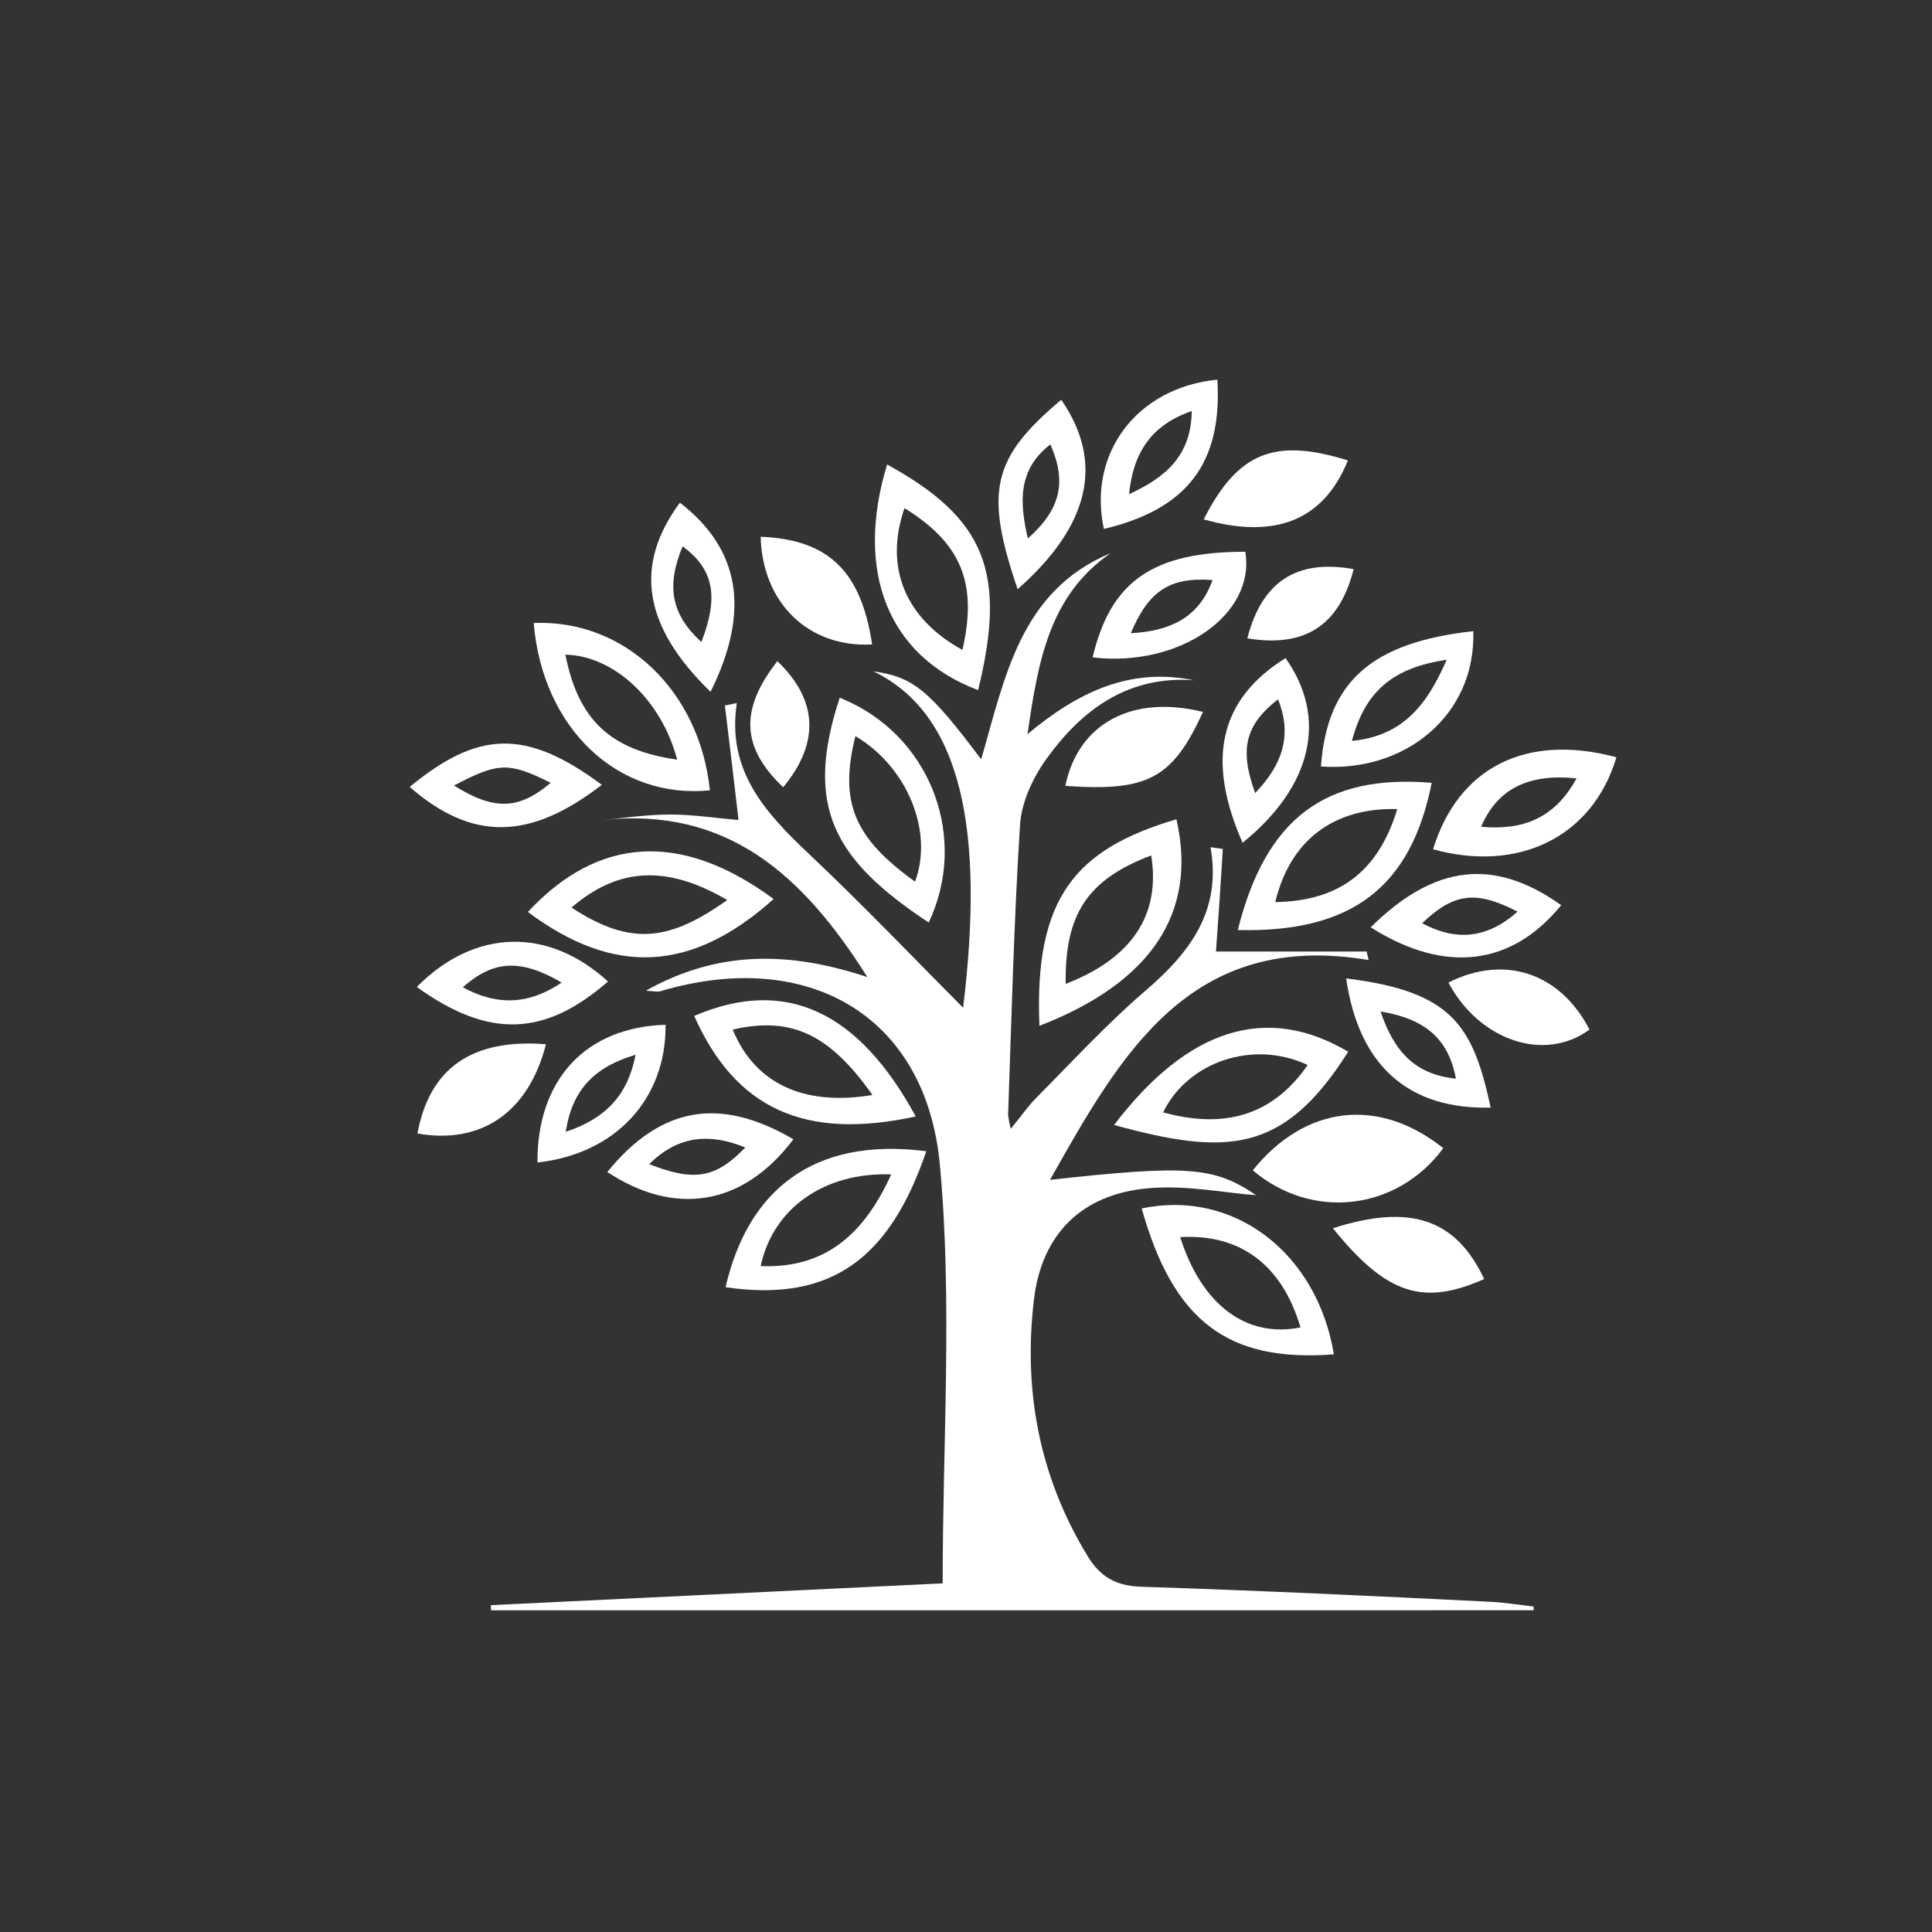<?xml version="1.0" encoding="utf-8"?>
<!-- Generator: Adobe Illustrator 24.2.0, SVG Export Plug-In . SVG Version: 6.00 Build 0)  -->
<svg version="1.1" id="Ebene_1" xmlns="http://www.w3.org/2000/svg" xmlns:xlink="http://www.w3.org/1999/xlink" x="0px" y="0px"
	 viewBox="0 0 566.9 566.9" style="enable-background:new 0 0 566.9 566.9;" xml:space="preserve">
<rect x="0" y="0" width="566.9" height="566.9" fill="#333333" stroke="none"/>
<style type="text/css">
	.st0{fill:#FFFFFF;}
</style>
<path class="st0" d="M335.1,465.6c-7.4-0.2-12.1-2.7-15.9-8.9c-14.3-23.4-19-48.8-15.8-75.5c2.3-19,13.9-30.7,33.2-32.5
	c11.4-1.1,23.1,1.4,32,2c-12.4-8.3-19.8-9-60.5-4.5c20.9-37.1,41.2-73.3,93.5-64.5c-0.2-0.8-0.4-1.7-0.6-2.5h-44.2
	c0.7-9.8,1.4-19.9,2-30.1l-3.6-0.5c3.3,18.6-6,30.9-19.1,42.1c-11.3,9.7-21.5,20.8-32,31.4c-2.5,2.5-4.5,5.5-7.5,9.1
	c-0.4-1.3-0.6-2.6-0.8-3.9c1-28.4,1.7-56.9,3.5-85.2c0.4-6.7,3.8-14,7.8-19.5c10.4-14.4,23.9-24.4,43.2-23
	c-18.6-3.8-33.8,3.3-48.8,15.8c3.1-21.4,6.4-40.7,24.4-53.1c-26.6,11.1-31,36.5-38,60.5c-15.3-20.4-20-24.2-31.6-25.8
	c26.1,12.6,32.6,47.1,26.3,98.7c-14.6-14.7-29.6-30.4-45.3-45.2c-12.8-12.1-24.1-24.4-21.1-44.2l-3.5,0.7c1.4,11.2,2.7,22.5,4,33.6
	c-6.4-0.5-13.2-1.6-20-1.6s-13.4,1-20,1.6c36.7-3.9,58.9,16.1,77.8,46.1c-22.9-7.6-43.8-7.9-65,4c2.3,0.1,3.3,0.4,4.1,0.2
	c43.1-12.9,78.2,6.8,82.2,51.1c3.7,40.2,0.8,81,0.8,122.6l-132.6,6.4c0,0.5,0.1,1,0.1,1.5H450v-1.1c-4.3-0.5-8.6-1.2-12.9-1.4
	C403.1,468.3,369.1,466.7,335.1,465.6z"/>
<path class="st0" d="M420.1,229.7c-31.2-2.6-48.7,10.4-56.9,43.2C396.6,273.7,414,260.4,420.1,229.7z M374.2,264.7
	c4.3-18,17-27.8,35.8-27.3C404.4,255.8,392.9,264.4,374.2,264.7L374.2,264.7z"/>
<path class="st0" d="M227,263.8c-27.1-20-51.5-18.4-72.1,3.8C180.2,286.5,203,285.3,227,263.8z M213.4,264.1
	c-16.6,11.7-27.9,13.9-45.7,2.2C181.5,254.4,195.8,253.8,213.4,264.1L213.4,264.1z"/>
<path class="st0" d="M208.3,231.9c-3-29.1-24.9-50.2-51.7-49.1C159.2,213.8,181.3,234.6,208.3,231.9z M198.7,222.9
	c-19.6-2.8-29-11.6-32.8-30.8C180.2,192.4,194.1,205.4,198.7,222.9z"/>
<path class="st0" d="M272.5,270.7c11.5-24.2,1.2-53.1-23-64.6c-1-0.5-2.1-0.9-3.1-1.4C235.9,236.7,244.6,252.2,272.5,270.7z
	 M251,216c15.2,9,23,27.9,17.5,42.7C250.5,245.8,246.2,235.3,251,216z"/>
<path class="st0" d="M212.9,377.7c31.3,4.6,48.3-8.8,58.9-39.9C238.4,333.5,219.4,349.5,212.9,377.7z M261.5,344.6
	c-7.8,17.2-19.1,27.7-38.3,26.9C226.8,354.6,241.8,343.9,261.5,344.6z"/>
<path class="st0" d="M395.6,308.6c-23.9-14.1-47-7-68.7,21.5C360.1,339.2,376.7,338.5,395.6,308.6z M341.3,326.4
	c7.2-14.9,26.5-21.4,42.4-13.9C373,328,358.4,331.1,341.3,326.4z"/>
<path class="st0" d="M335,354.6c9.3,33,25.2,45.2,56.4,42.8C386.4,367.3,361.7,348.9,335,354.6z M346.3,363
	c17.7-1,29.9,8.2,35.3,26.5C365.7,392.7,352.6,382.9,346.3,363z"/>
<path class="st0" d="M305,301c33-12.8,46.4-33.3,40.2-60.6C315.7,249.1,303.4,263.3,305,301z M337.8,251
	c2.8,17.5-5.7,30.2-25.1,37.7C312.4,268.2,319.1,258.1,337.8,251z"/>
<path class="st0" d="M203.7,298.1c12.1,27.2,32.4,36.6,65,29.5C251.9,296.7,230.5,286.6,203.7,298.1z M215,302.1
	c17.1-3.9,28.3,1.2,41,19.2C235.7,324.7,221.4,317.8,215,302.1L215,302.1z"/>
<path class="st0" d="M287,202.5c8.5-34.6,2.1-50.4-26.7-66.2C250.7,167.9,260.7,192.6,287,202.5z M265.4,149.1
	c16.7,10.3,21.5,22.1,17,41.6C265.6,181.5,259.4,166.4,265.4,149.1L265.4,149.1z"/>
<path class="st0" d="M420.5,249.2c25.3,7,46.9-3.8,53.8-27C447.9,215.1,427.9,225.1,420.5,249.2z M462.6,228.4
	c-6.5,11.9-16,15.3-28,14.2C439.3,231.6,448.3,226.9,462.6,228.4L462.6,228.4z"/>
<path class="st0" d="M423.5,336.9c-19.1-15.2-40.6-12.5-55.9,6.5C384.9,358.1,409.8,355.4,423.5,336.9z"/>
<path class="st0" d="M387.6,224.9c24.6,1.8,45.5-15,44.7-39.7C402.4,188.5,389.4,200.1,387.6,224.9z M424.5,193.6
	c-5.5,12.5-12.3,22.3-27.8,23.8C400.5,202.9,408.7,195.9,424.5,193.6L424.5,193.6z"/>
<path class="st0" d="M157.7,341.1c22.9-2.5,37.8-18.6,37.6-40.4C171.9,301.4,157.6,316.7,157.7,341.1z M186.5,309.5
	c-2.3,11.8-8.7,18.7-20.5,22.6C167.9,319.6,174.6,313,186.5,309.5L186.5,309.5z"/>
<path class="st0" d="M357.2,111.4c-23.5,2.3-38.1,21.5-33.3,43.8C348.4,149.4,358.7,135.8,357.2,111.4z M349.7,120.6
	c-0.2,13.3-7.8,19.5-18.4,24.4C332.5,133,337.6,124.8,349.7,120.6z"/>
<path class="st0" d="M311.4,117.3c-20.3,17.1-22.6,26.8-12.8,55.6C319.9,154.1,324,135.6,311.4,117.3z M308.2,130.4
	c4.9,11,3,19.1-6.6,27.6C299.2,147.6,298.5,137.9,308.2,130.4L308.2,130.4z"/>
<path class="st0" d="M320.6,192.9c25.4,3,47.9-12.5,44.8-31C338.3,161.9,325.9,170.5,320.6,192.9z M331.8,185.8
	c5.3-12.5,11.4-16.5,24-15.6C351.7,181.6,342.9,185.2,331.8,185.8L331.8,185.8z"/>
<path class="st0" d="M395,287.1c3.7,25.7,18.4,38.5,42.4,37.9C432.2,300.7,425.9,290.9,395,287.1z M405.1,296.8
	c12.1,2,19.8,7.2,22.1,19.7C415.1,315.3,409,308.4,405.1,296.8L405.1,296.8z"/>
<path class="st0" d="M178.4,288c-17.5-16-39.1-15.6-56.1,1.6C143.4,304.8,159.8,304.2,178.4,288z M135.8,289.7c9-8,17-8.4,29-1.4
	C155.3,294.8,145.9,295.2,135.8,289.7L135.8,289.7z"/>
<path class="st0" d="M377.2,193.1c-19.3,12.1-23.4,29.6-12.6,54.2C385,230.8,389.7,210.7,377.2,193.1z M375,205.2
	c4.4,10.8,1,19.5-6.7,27.5C363.6,219.8,365.4,212.7,375,205.2z"/>
<path class="st0" d="M458.1,265.6c-19.7-14-37.2-12-55.9,6.5C424,285.9,443.6,283.4,458.1,265.6z M445.3,267.5c-9,8-18.1,8.7-28,3.4
	C426.6,262,433.1,261.2,445.3,267.5z"/>
<path class="st0" d="M178.2,343.9c19.4,12.8,39.5,10.4,54.6-9.6C211.3,321.7,193.9,324.6,178.2,343.9z M218.7,336.7
	c-8.7,9-14.9,10.1-28.2,4.9C199.2,332.9,208.6,332.6,218.7,336.7L218.7,336.7z"/>
<path class="st0" d="M176.6,230.3c-22.6-16.8-36.5-15.7-56.4,0.6C138.6,246.9,155.4,246.6,176.6,230.3z M161.6,229.7
	c-9.4,7.9-16.5,8.2-28.4,0.8C146.3,223.6,149.3,223.6,161.6,229.7L161.6,229.7z"/>
<path class="st0" d="M199.5,147.5c-13.6,18.4-10.8,36.3,9,55.5C220.3,179.2,217.1,161.1,199.5,147.5z M200.3,160.3
	c9.1,6.7,10.7,14.7,5.5,28.1C197,180.3,195.4,172.1,200.3,160.3L200.3,160.3z"/>
<path class="st0" d="M425,288.3c9.1,17.1,28.3,23.5,41.4,13.8C457.8,285.5,441.5,280,425,288.3z"/>
<path class="st0" d="M435.5,375.3c-8.3-17.6-21.6-22.2-44.4-14.9C406.8,379.8,417.5,383.3,435.5,375.3z"/>
<path class="st0" d="M160.2,306.4c-21.8-1.7-34.2,7.1-37.7,26.2C141.2,335.9,155.1,326.4,160.2,306.4z"/>
<path class="st0" d="M395.5,135.1c-21.5-6.7-32.3-2.4-42.3,17.3C374.4,158.4,388.5,152.5,395.5,135.1z"/>
<path class="st0" d="M312.6,230.6c24.2,1.7,31.4-2.1,40.4-21.7C332.1,203.7,316.3,212.4,312.6,230.6z"/>
<path class="st0" d="M255.9,189.1c-3.2-21.5-12.8-30.8-32.7-31.6C223.7,177,237.3,190.1,255.9,189.1z"/>
<path class="st0" d="M228.1,194c-11.1,14.2-10.6,25.3,1.7,37C240.6,218,240,205.4,228.1,194z"/>
<path class="st0" d="M366,187.3c16.8,2.8,27-3.7,31.2-20.3C380.5,164,370.3,170.6,366,187.3z"/>
</svg>
